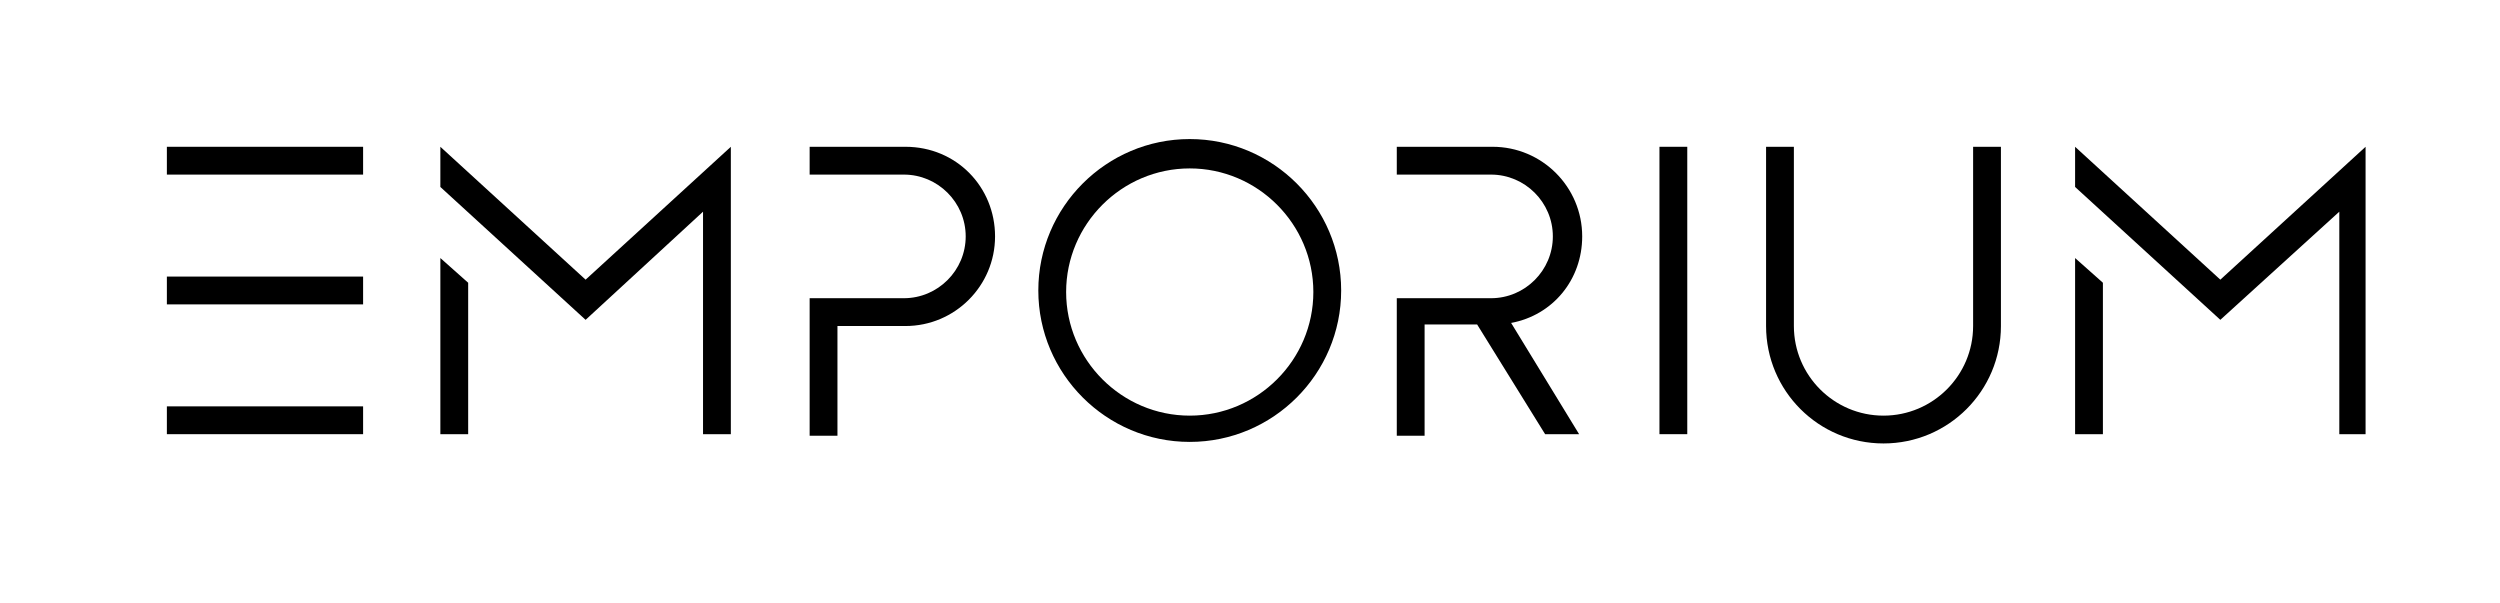 <?xml version="1.0" encoding="utf-8"?>
<!-- Generator: Adobe Illustrator 25.4.0, SVG Export Plug-In . SVG Version: 6.00 Build 0)  -->
<svg version="1.1" id="Layer_1" xmlns="http://www.w3.org/2000/svg" xmlns:xlink="http://www.w3.org/1999/xlink" x="0px" y="0px"
	 viewBox="0 0 161.8 39" style="enable-background:new 0 0 161.8 39;" xml:space="preserve">
<g>
	<path d="M23.5,9.5v1.8H10.8V9.5H23.5z M10.8,28.1h12.7v-1.8H10.8V28.1z M10.8,19.7h12.7v-1.8H10.8V19.7z"/>
	<path d="M47.3,9.5v18.6h-1.8V13.7l-7.6,7l-9.4-8.6V9.5l9.4,8.6L47.3,9.5z M28.5,28.1h1.8v-9.8l-1.8-1.6V28.1z"/>
	<g>
		<polygon points="143.7,18.1 134.3,9.5 134.3,12.1 143.7,20.7 151.4,13.7 151.4,28.1 153.1,28.1 153.1,9.5 		"/>
		<polygon points="134.3,28.1 136.1,28.1 136.1,18.3 134.3,16.7 		"/>
	</g>
	<path d="M64.4,15.3c0,3.2-2.6,5.8-5.8,5.8h-4.4v7.1h-1.8v-8.9h6.1c2.2,0,4-1.8,4-4s-1.8-4-4-4h-6.1V9.5h6.2
		C61.9,9.5,64.4,12.1,64.4,15.3z"/>
	<rect x="107.4" y="9.5" width="1.8" height="18.6"/>
	<path d="M102.4,15.3c0-3.2-2.6-5.8-5.8-5.8h-6.2v1.8h6.1c2.2,0,4,1.8,4,4s-1.8,4-4,4h-6.1l0,0v8.9h1.8V21h3.4l4.4,7.1h2.2l-4.4-7.2
		C100.5,20.4,102.4,18.1,102.4,15.3z"/>
	<path d="M77,9c-5.4,0-9.8,4.4-9.8,9.8s4.4,9.8,9.8,9.8c5.4,0,9.8-4.4,9.8-9.8S82.4,9,77,9z M77,26.9c-4.4,0-8-3.6-8-8s3.6-8,8-8
		c4.4,0,8,3.6,8,8S81.4,26.9,77,26.9z"/>
	<path d="M127.7,9.5v11.6c0,3.2-2.6,5.8-5.8,5.8h0c-3.2,0-5.8-2.6-5.8-5.8V9.5h-1.8v11.6c0,4.2,3.4,7.6,7.6,7.6h0
		c4.2,0,7.6-3.4,7.6-7.6V9.5H127.7z"/>
</g>
</svg>
